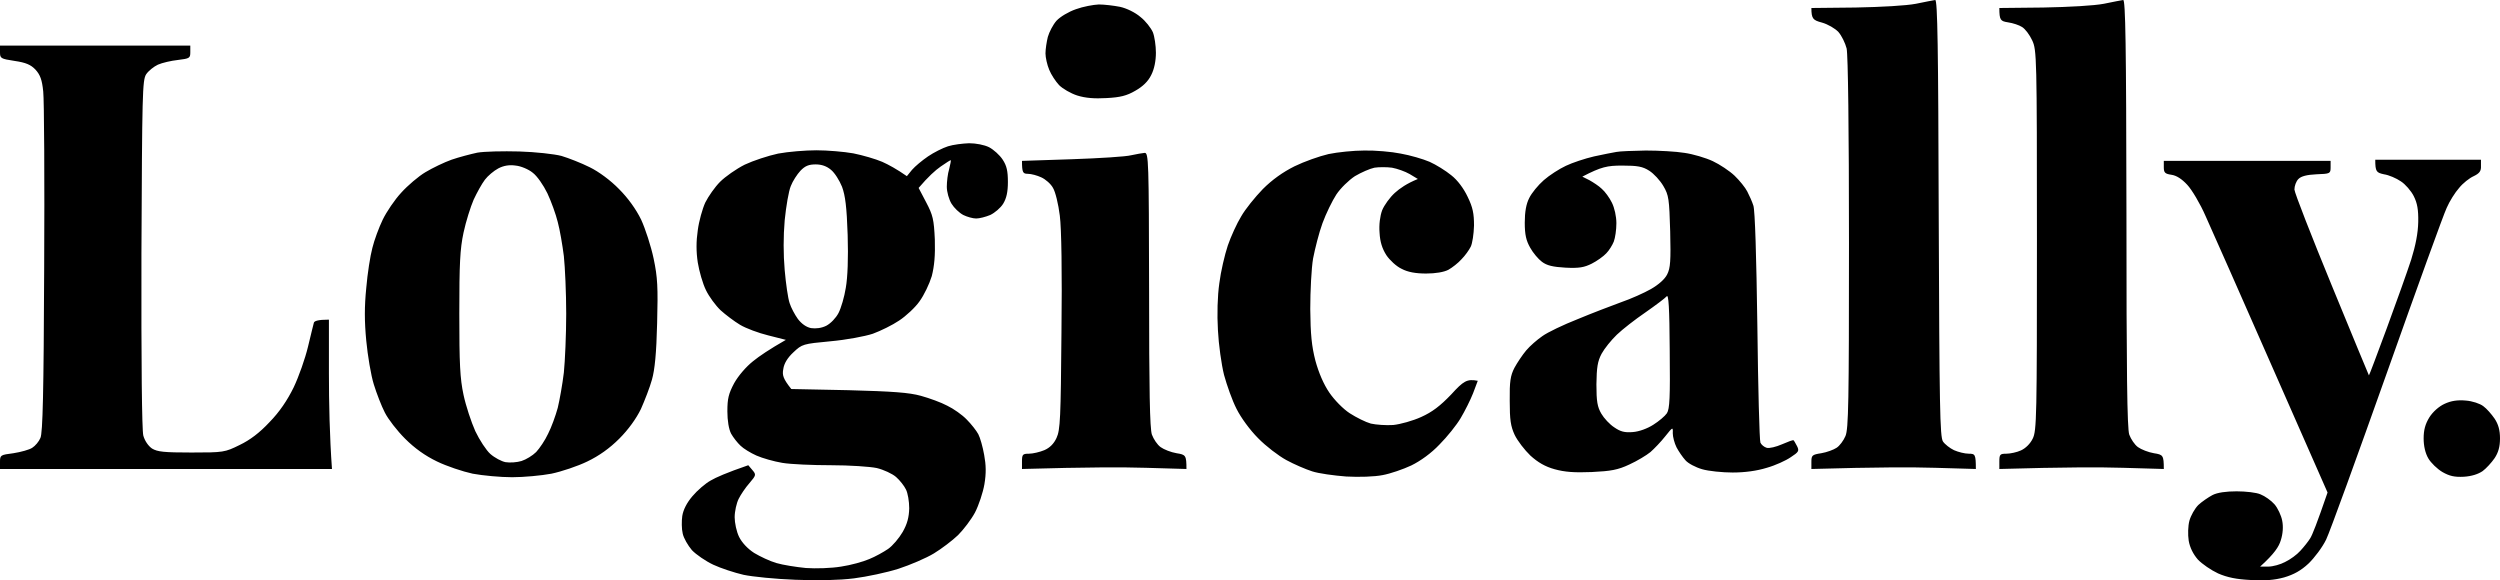 <svg xmlns="http://www.w3.org/2000/svg" width="1064" height="247" viewBox="0 0 1064 247" fill="none"><path fill-rule="evenodd" clip-rule="evenodd" d="M823.623 0C824.623 -0.1 824.922 19.92 825.122 92.794C825.422 173.274 825.622 185.887 826.922 187.889C827.722 189.09 829.922 190.792 831.622 191.593C833.422 192.394 836.221 193.094 837.921 193.094C840.621 193.094 840.921 193.395 840.921 199.601L823.723 199.1C814.224 198.8 798.425 198.8 770.928 199.601V196.598C770.928 193.795 771.228 193.495 775.127 192.894C777.527 192.494 780.427 191.393 781.627 190.592C782.926 189.791 784.626 187.489 785.426 185.587C786.726 182.584 786.926 171.172 786.926 103.504C786.926 54.555 786.526 23.324 785.926 20.621C785.326 18.319 783.826 15.216 782.427 13.614C781.027 12.113 777.927 10.311 775.427 9.61C771.628 8.609 770.928 8.008 770.928 3.404L789.726 3.204C800.725 3.003 811.324 2.403 815.423 1.602C819.223 0.801 823.023 0.1 823.623 0ZM903.615 0C904.615 -0.1 904.915 18.719 905.015 90.791C905.015 158.459 905.315 182.484 906.215 184.986C906.915 186.888 908.515 189.29 909.914 190.291C911.314 191.292 914.314 192.494 916.714 192.894C920.614 193.495 920.914 193.795 920.914 199.601L903.715 199.1C894.216 198.8 878.417 198.8 850.92 199.601V196.398C850.92 193.395 851.22 193.094 853.92 193.094C855.52 193.094 858.419 192.494 860.119 191.693C862.119 190.792 864.119 188.79 865.119 186.688C866.819 183.385 866.919 177.278 866.919 102.303C866.919 23.824 866.819 21.322 864.919 17.218C863.819 14.815 861.919 12.313 860.619 11.512C859.419 10.711 856.72 9.81 854.62 9.51C851.42 9.009 850.92 8.609 850.92 3.404L869.618 3.204C880.717 3.003 891.316 2.403 895.416 1.602C899.216 0.801 903.015 0.1 903.615 0ZM0 19.42H80.992V22.223C80.992 24.725 80.692 24.925 75.693 25.526C72.893 25.826 68.993 26.727 67.194 27.528C65.494 28.329 63.194 30.131 62.194 31.632C60.594 34.135 60.494 39.84 60.194 108.009C60.094 154.856 60.394 182.984 60.994 185.387C61.594 187.589 63.094 189.791 64.694 190.892C66.994 192.293 69.793 192.594 81.492 192.594C95.191 192.594 95.691 192.494 101.99 189.391C106.39 187.288 110.49 184.185 114.689 179.681C118.989 175.276 122.289 170.371 124.988 164.866C127.188 160.261 129.888 152.554 131.088 147.549C132.288 142.644 133.387 137.939 133.587 137.338C133.787 136.638 135.287 136.037 139.987 136.037V158.86C139.987 171.372 140.287 185.687 141.287 199.601H0V196.598C0 193.695 0.2 193.595 5.699 192.894C8.899 192.394 12.499 191.393 13.699 190.592C14.999 189.791 16.598 187.889 17.198 186.388C18.198 184.285 18.598 167.068 18.798 114.515C18.998 76.577 18.798 42.543 18.398 38.94C17.898 33.934 17.098 31.832 15.099 29.63C13.099 27.528 10.999 26.627 6.199 25.926C0.3 25.026 0 24.825 0 22.223L0 19.42ZM412.461 60.962C415.361 60.962 418.961 61.662 420.96 62.663C422.86 63.664 425.46 65.967 426.76 67.969C428.46 70.571 428.96 72.773 428.96 77.478C428.96 81.682 428.36 84.385 426.96 86.687C425.86 88.489 423.36 90.591 421.46 91.492C419.561 92.293 416.861 92.994 415.461 92.994C414.061 92.994 411.561 92.293 409.961 91.492C408.262 90.591 406.062 88.489 404.962 86.687C403.862 84.886 402.962 81.682 402.962 79.48C402.962 77.278 403.362 73.875 403.962 71.973C404.462 69.971 404.762 68.369 404.662 68.169C404.562 68.069 402.662 69.27 400.362 70.872C398.063 72.473 395.063 75.176 390.963 79.981L394.163 86.087C397.063 91.592 397.463 93.394 397.863 101.903C398.063 108.71 397.663 113.214 396.563 117.518C395.563 120.822 393.263 125.627 391.363 128.229C389.563 130.832 385.564 134.535 382.664 136.437C379.864 138.339 374.765 140.842 371.465 142.043C368.165 143.144 360.166 144.646 353.467 145.246C341.768 146.347 341.368 146.447 337.668 149.951C335.169 152.253 333.669 154.756 333.369 157.058C332.869 159.661 333.269 161.162 336.768 165.567L361.166 166.067C379.864 166.568 386.964 167.068 391.963 168.47C395.563 169.471 400.562 171.272 403.162 172.674C405.862 173.975 409.562 176.578 411.461 178.58C413.361 180.482 415.561 183.284 416.361 184.786C417.161 186.287 418.261 190.191 418.861 193.595C419.661 197.899 419.761 201.403 418.961 206.107C418.361 209.611 416.561 215.016 414.961 218.119C413.361 221.122 410.061 225.427 407.762 227.729C405.362 230.031 400.762 233.535 397.463 235.537C394.163 237.539 387.364 240.442 382.464 242.043C377.465 243.645 368.965 245.447 363.466 246.148C357.066 246.948 348.067 247.149 338.468 246.748C330.169 246.448 320.27 245.447 316.47 244.646C312.571 243.745 306.771 241.843 303.571 240.342C300.372 238.84 296.272 236.037 294.472 234.135C292.772 232.133 290.973 229.03 290.573 227.128C290.073 225.126 290.073 221.723 290.373 219.621C290.773 217.018 292.273 214.015 294.672 211.212C296.772 208.71 300.272 205.707 302.472 204.506C304.671 203.204 309.171 201.202 318.47 197.999L320.17 200.001C321.87 202.003 321.87 202.203 318.97 205.607C317.27 207.509 315.27 210.512 314.37 212.314C313.471 214.115 312.671 217.619 312.671 220.121C312.671 222.524 313.471 226.328 314.57 228.53C315.77 230.932 318.17 233.535 320.97 235.337C323.47 236.838 327.669 238.84 330.469 239.641C333.169 240.442 338.868 241.343 342.968 241.743C347.167 242.043 353.767 241.843 357.966 241.143C362.066 240.542 367.465 239.04 369.965 237.939C372.465 236.938 376.065 234.936 377.964 233.635C379.864 232.334 382.664 229.03 384.164 226.428C386.164 222.924 386.864 220.121 386.964 216.318C386.964 213.415 386.364 209.811 385.564 208.31C384.864 206.808 382.964 204.406 381.364 203.004C379.764 201.603 376.065 199.901 373.165 199.2C370.365 198.6 361.566 197.999 353.667 197.999C345.868 197.999 336.568 197.599 332.969 196.998C329.369 196.398 324.47 194.996 321.97 193.895C319.47 192.794 316.37 190.892 315.17 189.691C313.871 188.49 312.071 186.187 311.171 184.586C310.171 182.684 309.571 178.98 309.571 175.076C309.571 169.671 310.071 167.569 312.471 163.064C314.27 159.861 317.57 156.057 320.47 153.755C323.17 151.553 327.469 148.65 334.469 144.646L326.969 142.744C322.87 141.743 317.47 139.741 314.97 138.239C312.471 136.738 308.771 133.935 306.671 132.033C304.571 130.031 301.772 126.227 300.472 123.524C299.072 120.722 297.572 115.416 296.972 111.713C296.272 107.108 296.272 102.704 296.972 97.999C297.472 94.095 298.972 88.79 300.172 86.187C301.472 83.584 304.271 79.58 306.471 77.378C308.671 75.176 313.371 71.873 316.97 70.071C320.57 68.369 326.969 66.267 331.169 65.366C335.469 64.565 342.768 63.965 347.467 63.965C352.167 63.965 359.266 64.565 363.166 65.266C367.166 66.067 372.665 67.668 375.465 68.87C378.164 70.071 381.664 71.973 385.964 74.976L388.164 72.273C389.463 70.772 392.463 68.269 394.963 66.567C397.463 64.865 401.262 62.964 403.462 62.263C405.662 61.562 409.661 61.062 412.461 60.962ZM336.568 79.18C335.668 81.282 334.569 87.788 333.969 93.695C333.369 100.601 333.369 108.209 333.969 115.016C334.469 120.722 335.368 127.028 336.068 129.03C336.668 130.932 338.268 133.935 339.568 135.737C341.168 137.839 343.168 139.24 345.168 139.641C347.267 139.941 349.667 139.641 351.667 138.64C353.567 137.639 355.767 135.336 356.866 133.234C357.966 131.132 359.366 126.327 359.966 122.523C360.766 118.019 361.066 109.911 360.766 100.001C360.366 88.089 359.766 83.284 358.366 79.48C357.266 76.778 355.267 73.574 353.667 72.273C351.867 70.738 349.701 69.971 347.167 69.971C344.268 69.971 342.668 70.571 340.668 72.673C339.268 74.175 337.368 77.078 336.568 79.18ZM920.914 68.469H991.907V71.172C991.907 73.875 991.707 73.975 985.907 74.175C981.808 74.375 979.408 74.976 978.208 76.177C977.208 77.178 976.508 79.18 976.508 80.681C976.608 82.183 983.808 100.601 992.407 121.522C1001.01 142.443 1008.11 159.661 1008.21 159.761C1008.31 159.861 1011.7 150.852 1015.8 139.741C1019.9 128.63 1024.6 115.416 1026.2 110.511C1028.1 104.405 1029.1 99.2 1029.2 94.495C1029.3 89.19 1028.8 86.487 1027.3 83.484C1026.2 81.282 1023.7 78.379 1021.8 77.178C1019.9 75.877 1016.7 74.475 1014.6 74.175C1011.4 73.474 1010.91 73.074 1010.91 67.969H1055.9V70.671C1056 72.773 1055.3 73.775 1052.8 74.976C1051 75.776 1048.2 77.979 1046.6 79.981C1044.9 81.883 1042.5 85.686 1041.3 88.489C1040 91.192 1028.6 122.724 1015.9 158.56C1003.21 194.295 991.607 226.328 990.007 229.631C988.407 232.934 985.007 237.439 982.508 239.841C979.308 242.844 976.208 244.546 972.109 245.747C968.109 246.848 963.909 247.249 957.91 246.848C951.811 246.548 947.911 245.747 944.011 244.045C941.012 242.644 937.212 240.041 935.412 238.139C933.412 235.837 932.012 233.034 931.512 230.131C931.112 227.529 931.213 223.825 931.812 221.623C932.412 219.421 934.112 216.418 935.612 214.916C937.112 213.515 939.912 211.613 941.612 210.712C943.711 209.611 947.511 209.11 951.911 209.11C955.71 209.11 960.41 209.611 962.11 210.412C963.909 211.112 966.609 213.014 968.009 214.616C969.409 216.217 970.909 219.421 971.309 221.623C971.809 224.125 971.609 227.128 970.709 229.931C969.909 232.634 968.009 235.637 961.91 241.143H965.409C967.309 241.143 970.609 240.242 972.609 239.141C974.708 238.139 977.608 236.037 979.008 234.436C980.508 232.834 982.408 230.432 983.208 229.13C984.108 227.729 986.107 222.724 990.607 209.611L966.809 155.557C953.71 125.827 941.112 97.198 938.712 91.993C936.412 86.687 932.812 80.681 930.913 78.679C928.613 76.177 926.313 74.675 924.113 74.375C921.413 73.975 920.914 73.474 920.914 71.172V68.469ZM1049.4 170.472C1052.2 170.672 1055.5 171.773 1056.9 172.874C1058.3 173.875 1060.4 176.277 1061.7 178.179C1063.3 180.582 1064 183.084 1064 186.588C1064 190.091 1063.3 192.594 1061.7 194.996C1060.4 196.898 1058.1 199.401 1056.6 200.502C1054.7 201.803 1051.9 202.704 1048.6 202.904C1044.6 203.104 1042.5 202.604 1039.5 200.902C1037.3 199.601 1034.6 196.998 1033.5 195.096C1032.2 192.894 1031.5 189.791 1031.5 186.588C1031.5 182.984 1032.2 180.482 1033.9 177.679C1035.4 175.276 1038 172.974 1040.4 171.873C1043.2 170.572 1045.9 170.171 1049.4 170.472ZM467.656 1.902C470.056 1.902 474.055 2.403 476.655 2.903C479.455 3.504 483.155 5.306 485.354 7.208C487.554 8.909 489.854 11.912 490.654 13.714C491.354 15.416 491.954 19.42 491.954 22.423C491.954 25.926 491.254 29.43 489.954 31.933C488.654 34.635 486.354 36.837 483.155 38.639C479.555 40.741 476.755 41.442 470.956 41.742C465.756 42.043 461.957 41.742 458.457 40.641C455.657 39.74 452.258 37.738 450.758 36.237C449.258 34.635 447.358 31.732 446.558 29.73C445.658 27.628 444.958 24.425 444.958 22.723C444.958 20.921 445.458 17.718 445.958 15.716C446.558 13.614 448.158 10.511 449.658 8.809C451.258 7.108 454.757 5.005 457.957 3.904C460.957 2.803 465.356 2.002 467.656 1.902ZM220.979 64.465C227.879 64.665 235.978 65.566 238.978 66.367C241.977 67.268 247.377 69.37 250.976 71.172C254.876 73.074 259.876 76.778 263.475 80.481C267.275 84.285 270.675 88.99 272.874 93.494C274.674 97.398 277.074 104.806 278.174 110.011C279.874 118.019 280.074 122.323 279.674 137.538C279.374 150.251 278.674 157.358 277.474 161.563C276.574 164.866 274.374 170.472 272.774 174.075C270.775 178.179 267.475 182.784 263.575 186.688C259.476 190.792 254.976 193.995 249.977 196.398C245.877 198.4 238.978 200.702 234.678 201.603C230.478 202.404 222.879 203.104 217.98 203.104C212.98 203.104 205.481 202.404 201.181 201.603C196.981 200.702 190.082 198.4 185.983 196.398C180.983 193.995 176.483 190.792 172.384 186.688C168.984 183.284 165.184 178.379 163.785 175.577C162.385 172.874 160.285 167.469 159.085 163.565C157.885 159.761 156.485 151.352 155.885 145.046C155.085 136.738 155.085 130.431 155.885 122.523C156.385 116.517 157.585 108.81 158.485 105.506C159.285 102.203 161.285 96.798 162.885 93.494C164.485 90.191 167.984 84.986 170.784 81.983C173.484 78.98 178.183 74.976 181.083 73.274C184.083 71.472 189.082 69.07 192.182 67.969C195.382 66.868 200.381 65.566 203.181 64.966C206.081 64.465 214.08 64.265 220.979 64.465ZM206.381 76.477C205.081 78.179 202.981 81.983 201.581 84.986C200.281 87.989 198.281 94.295 197.281 99C195.782 106.007 195.482 112.213 195.482 133.534C195.482 154.856 195.782 161.062 197.281 168.069C198.281 172.774 200.581 179.681 202.281 183.485C204.081 187.288 206.981 191.693 208.68 193.194C210.48 194.796 213.48 196.398 215.18 196.698C216.98 196.998 220.079 196.798 221.979 196.197C223.879 195.597 226.679 193.895 228.179 192.394C229.678 190.792 231.978 187.389 233.278 184.586C234.678 181.883 236.478 176.878 237.378 173.575C238.178 170.271 239.378 163.565 239.977 158.56C240.477 153.655 240.977 142.343 240.977 133.534C240.977 124.726 240.477 113.715 239.977 109.01C239.378 104.305 238.278 97.799 237.378 94.495C236.578 91.192 234.578 85.686 232.978 82.283C231.278 78.779 228.579 74.876 226.679 73.474C224.979 72.073 221.679 70.671 219.479 70.471C216.78 70.071 214.38 70.471 212.08 71.672C210.18 72.673 207.58 74.876 206.381 76.477ZM580.645 64.065C585.245 63.965 592.244 64.565 596.144 65.366C600.144 66.067 605.643 67.668 608.443 68.87C611.143 70.071 615.342 72.673 617.642 74.575C620.342 76.677 622.941 80.181 624.641 83.784C626.841 88.289 627.341 90.892 627.341 95.997C627.241 99.6 626.641 103.604 625.941 105.006C625.241 106.407 623.541 108.81 622.042 110.311C620.642 111.913 618.042 113.915 616.442 114.816C614.542 115.817 610.943 116.417 606.943 116.417C602.543 116.417 599.144 115.817 596.544 114.415C594.344 113.414 591.444 110.712 590.045 108.609C588.245 105.807 587.345 102.904 587.145 99.1C586.845 95.697 587.345 91.893 588.245 89.49C589.145 87.288 591.544 83.985 593.644 82.083C595.744 80.181 598.744 78.079 603.443 76.177L599.944 74.075C598.044 72.974 594.644 71.772 592.444 71.372C590.245 71.072 586.845 71.072 584.945 71.372C583.045 71.772 579.346 73.374 576.646 74.976C574.046 76.677 570.546 80.081 568.747 82.784C567.047 85.386 564.347 90.892 562.847 94.996C561.347 99.1 559.647 105.907 558.848 110.011C558.148 114.115 557.648 123.825 557.648 131.532C557.748 142.343 558.248 147.348 559.847 153.555C561.247 158.66 563.347 163.565 565.747 167.068C567.847 170.171 571.646 174.075 574.446 175.877C577.246 177.679 581.245 179.681 583.445 180.281C585.645 180.782 589.945 181.082 592.944 180.882C595.944 180.582 601.344 179.08 604.843 177.479C609.543 175.376 612.942 172.774 617.642 167.869C622.841 162.163 624.341 161.162 628.941 162.063L626.941 167.368C625.841 170.171 623.441 174.976 621.642 177.979C619.942 180.882 615.842 185.987 612.642 189.19C609.143 192.894 604.543 196.197 600.644 198.099C597.244 199.701 591.744 201.603 588.445 202.203C584.945 202.904 578.446 203.104 572.946 202.804C567.747 202.404 561.147 201.503 558.448 200.602C555.648 199.701 550.748 197.599 547.449 195.797C544.149 193.995 538.749 189.891 535.45 186.488C531.95 182.984 528.15 177.779 526.251 173.975C524.451 170.472 522.151 163.965 520.951 159.561C519.851 155.156 518.651 146.648 518.351 140.542C517.951 133.835 518.151 126.027 518.951 120.521C519.551 115.616 521.251 108.409 522.551 104.505C523.851 100.702 526.451 94.996 528.25 92.093C529.95 89.09 534.15 83.885 537.45 80.481C541.449 76.477 545.949 73.274 550.948 70.772C555.048 68.769 561.547 66.467 565.447 65.566C569.247 64.765 576.146 64.065 580.645 64.065ZM700.434 64.065C705.934 64.065 713.333 64.465 716.933 65.066C720.532 65.566 725.932 67.168 728.932 68.569C731.931 69.971 736.131 72.773 738.231 74.775C740.33 76.778 742.83 79.881 743.63 81.482C744.53 83.184 745.73 85.887 746.23 87.488C746.93 89.29 747.53 109.41 747.93 138.539C748.23 164.966 748.83 187.389 749.23 188.39C749.63 189.29 750.829 190.291 751.929 190.592C753.029 190.892 755.929 190.191 758.429 189.09C760.929 187.989 763.128 187.188 763.328 187.389C763.528 187.489 764.128 188.59 764.828 189.891C765.828 191.893 765.528 192.394 762.128 194.596C760.129 195.997 755.529 198.099 751.929 199.1C747.73 200.402 742.63 201.102 737.431 201.102C733.031 201.102 727.132 200.502 724.432 199.701C721.632 198.9 718.433 197.198 717.333 195.897C716.133 194.596 714.433 192.093 713.533 190.392C712.633 188.59 711.933 185.887 711.933 184.386C712.033 181.583 711.933 181.683 708.733 185.687C706.934 187.989 704.034 190.992 702.434 192.394C700.734 193.795 696.735 196.197 693.435 197.699C688.535 200.001 685.636 200.502 677.436 200.902C670.037 201.202 665.937 200.902 661.638 199.701C657.638 198.6 654.539 196.798 651.339 193.895C648.839 191.493 645.839 187.589 644.639 185.086C642.94 181.383 642.54 178.78 642.54 170.572C642.44 162.363 642.84 159.861 644.539 156.558C645.739 154.355 647.939 151.052 649.539 149.15C651.139 147.248 654.239 144.546 656.438 143.044C658.638 141.442 665.338 138.239 671.437 135.837C677.436 133.334 685.836 130.131 689.935 128.63C694.035 127.228 699.834 124.626 702.634 123.024C705.934 121.122 708.533 118.82 709.533 116.818C710.933 114.115 711.133 110.912 710.833 98.499C710.433 84.685 710.233 83.084 707.933 79.18C706.534 76.778 703.834 73.875 701.934 72.673C699.134 70.872 696.935 70.471 690.435 70.471C684.036 70.471 681.536 70.972 673.437 75.176L676.436 76.677C678.036 77.578 680.536 79.18 681.736 80.381C683.036 81.482 685.036 84.185 686.036 86.287C687.135 88.489 687.935 92.093 687.935 94.996C687.935 97.799 687.435 101.202 686.836 102.804C686.236 104.305 684.836 106.607 683.636 107.809C682.436 109.11 679.636 111.112 677.436 112.213C674.237 113.815 672.037 114.215 666.237 113.915C660.938 113.614 658.338 113.014 656.238 111.412C654.738 110.311 652.439 107.608 651.239 105.406C649.539 102.403 648.939 99.901 648.939 94.796C648.939 90.191 649.539 86.787 650.839 84.285C651.839 82.183 654.638 78.779 657.038 76.677C659.438 74.575 663.638 71.873 666.437 70.571C669.137 69.27 674.537 67.468 678.436 66.567C682.236 65.766 686.536 64.865 687.935 64.665C689.335 64.365 694.935 64.165 700.434 64.065ZM700.334 132.934C695.935 135.937 690.535 140.141 688.135 142.443C685.736 144.746 682.836 148.349 681.636 150.552C679.936 153.755 679.536 156.357 679.436 163.565C679.436 170.872 679.836 173.174 681.536 176.077C682.636 177.979 685.136 180.682 687.035 181.883C689.635 183.685 691.435 184.185 694.935 183.885C697.634 183.685 701.134 182.384 703.634 180.782C706.034 179.28 708.633 177.078 709.433 175.877C710.633 173.975 710.833 169.37 710.633 149.15C710.533 130.732 710.133 125.026 709.333 126.127C708.633 126.928 704.634 129.931 700.334 132.934ZM487.154 65.066C488.854 64.966 488.954 68.369 489.054 123.324C489.054 165.767 489.354 182.484 490.254 184.986C490.954 186.888 492.554 189.29 493.954 190.291C495.353 191.292 498.353 192.494 500.753 192.894C504.653 193.495 504.953 193.795 504.953 199.601L487.754 199.1C478.355 198.8 462.557 198.8 434.959 199.601V196.398C434.959 193.395 435.259 193.094 437.959 193.094C439.559 193.094 442.558 192.394 444.458 191.593C446.791 190.592 448.525 188.857 449.658 186.388C451.258 182.984 451.458 177.879 451.758 141.543C452.058 115.717 451.758 97.298 451.058 91.793C450.458 86.888 449.158 81.582 448.158 79.981C447.258 78.279 444.958 76.277 443.158 75.476C441.459 74.675 438.859 73.975 437.459 73.975C435.359 73.975 434.959 73.474 434.959 68.469L456.157 67.768C467.856 67.368 479.255 66.667 481.455 66.067C483.655 65.566 486.254 65.166 487.154 65.066Z" fill="black"></path></svg>